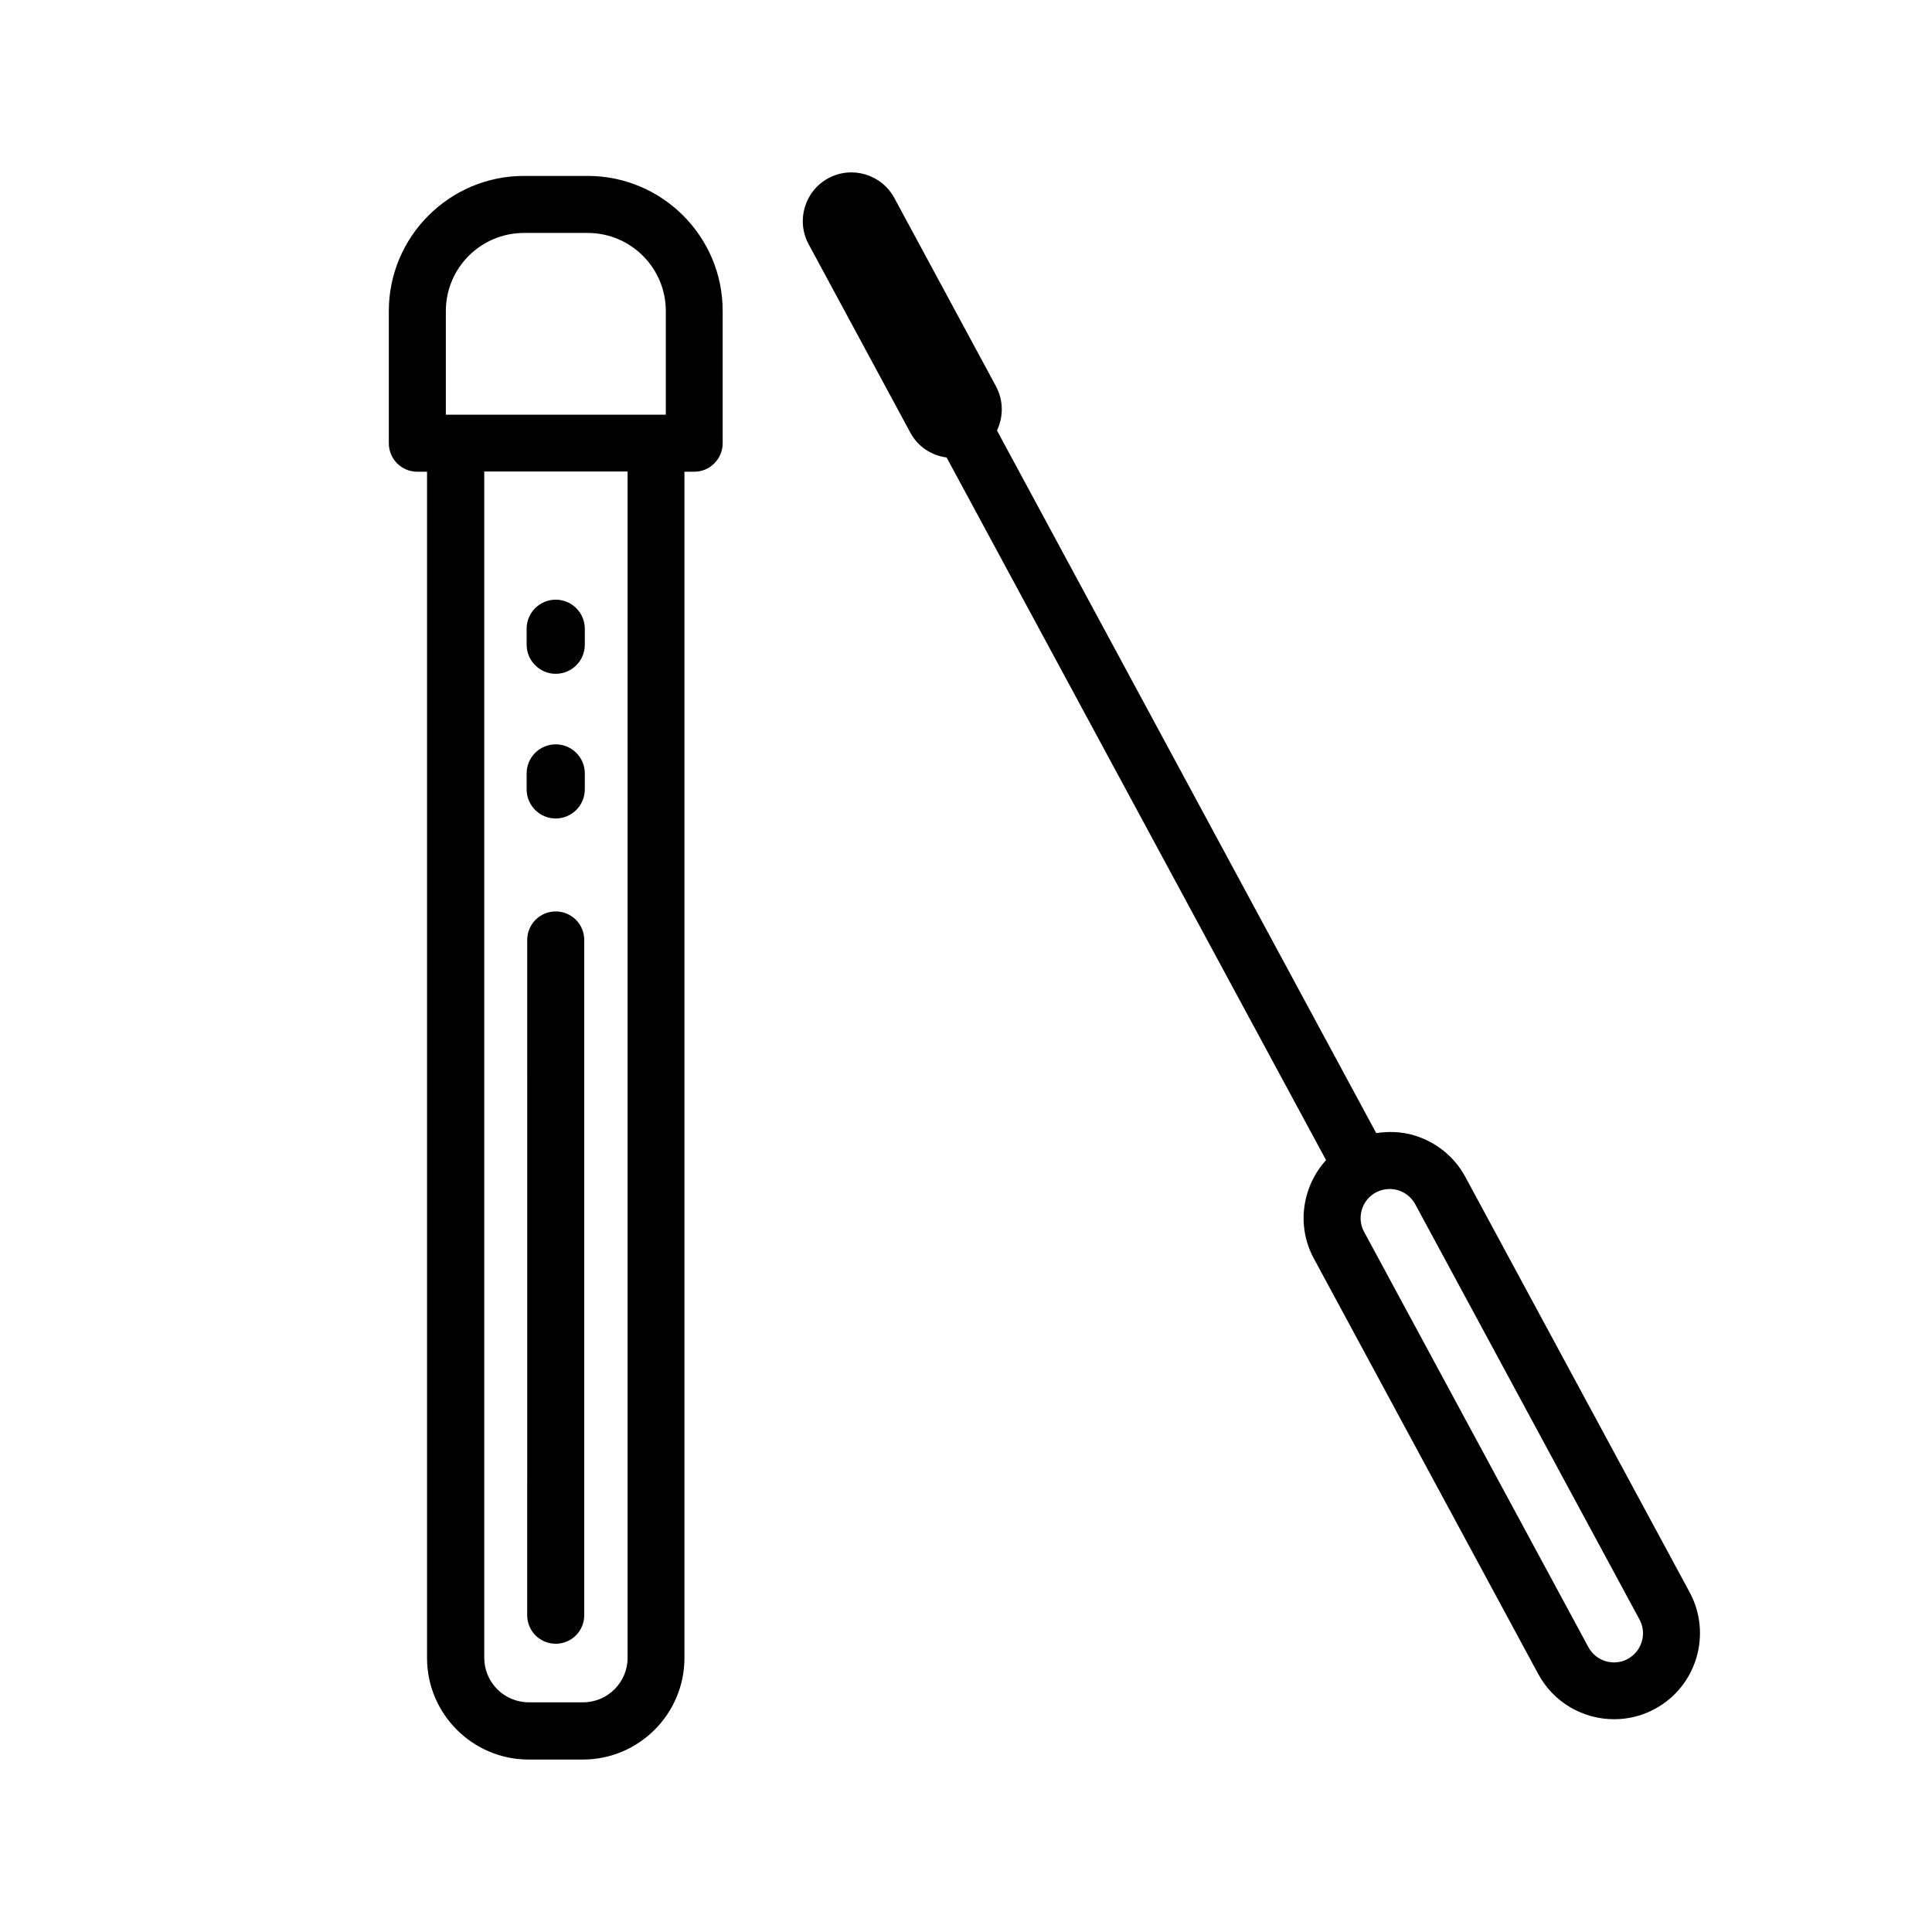 <?xml version="1.0" encoding="UTF-8"?>
<!-- Uploaded to: SVG Find, www.svgrepo.com, Generator: SVG Find Mixer Tools -->
<svg fill="#000000" width="800px" height="800px" version="1.1" viewBox="144 144 512 512" xmlns="http://www.w3.org/2000/svg">
 <path d="m299.74 190.62h-16.879c-19.75 0-35.82 16.07-35.82 35.82v35.016c0 4.18 3.375 7.559 7.559 7.559h2.57v314.38c0 14.812 12.09 26.902 26.902 26.902h14.41c14.812 0 26.902-12.09 26.902-26.902v-314.38h2.57c4.18 0 7.559-3.375 7.559-7.559v-35.016c0.047-19.75-16.027-35.82-35.773-35.82zm-37.586 35.82c0-11.438 9.27-20.707 20.707-20.707h16.879c11.438 0 20.707 9.27 20.707 20.707v27.457h-58.293zm48.164 356.9c0 6.5-5.289 11.789-11.789 11.789h-14.41c-6.5 0-11.789-5.289-11.789-11.789v-314.38h37.988zm-11.488-190.24v178.95c0 4.18-3.375 7.559-7.559 7.559-4.18 0-7.559-3.375-7.559-7.559l0.004-178.95c0-4.18 3.375-7.559 7.559-7.559 4.18 0 7.555 3.375 7.555 7.559zm-15.266-39.902v-4.231c0-4.281 3.477-7.707 7.707-7.707 4.281 0 7.707 3.477 7.707 7.707v4.231c0 4.281-3.477 7.707-7.707 7.707-4.231 0-7.707-3.426-7.707-7.707zm0-38.34v-4.231c0-4.281 3.477-7.707 7.707-7.707 4.281 0 7.707 3.477 7.707 7.707v4.231c0 4.281-3.477 7.707-7.707 7.707-4.231 0-7.707-3.477-7.707-7.707zm308.23 251.15-59.449-110.08c-2.871-5.34-7.707-9.27-13.551-11.035-3.324-1.008-6.75-1.109-10.078-0.605l-100.51-186.21c1.715-3.578 1.762-7.91-0.25-11.688l-26.953-49.926c-3.375-6.246-11.184-8.613-17.48-5.238-6.246 3.375-8.613 11.184-5.238 17.48l26.953 49.926c2.016 3.777 5.691 6.098 9.621 6.602l100.56 186.21c-6.297 6.953-7.961 17.383-3.223 26.098l59.449 110.08c4.133 7.656 11.992 11.992 20.102 11.992 3.68 0 7.356-0.855 10.781-2.719 11.082-5.949 15.211-19.805 9.266-30.887zm-16.422 17.633c-3.727 2.016-8.414 0.605-10.43-3.125l-59.449-110.08c-2.016-3.727-0.605-8.414 3.125-10.43 1.16-0.605 2.367-0.906 3.629-0.906 0.754 0 1.461 0.102 2.215 0.301 1.965 0.605 3.578 1.914 4.586 3.727l59.449 110.08c2.012 3.734 0.602 8.367-3.125 10.434z"/>
</svg>
